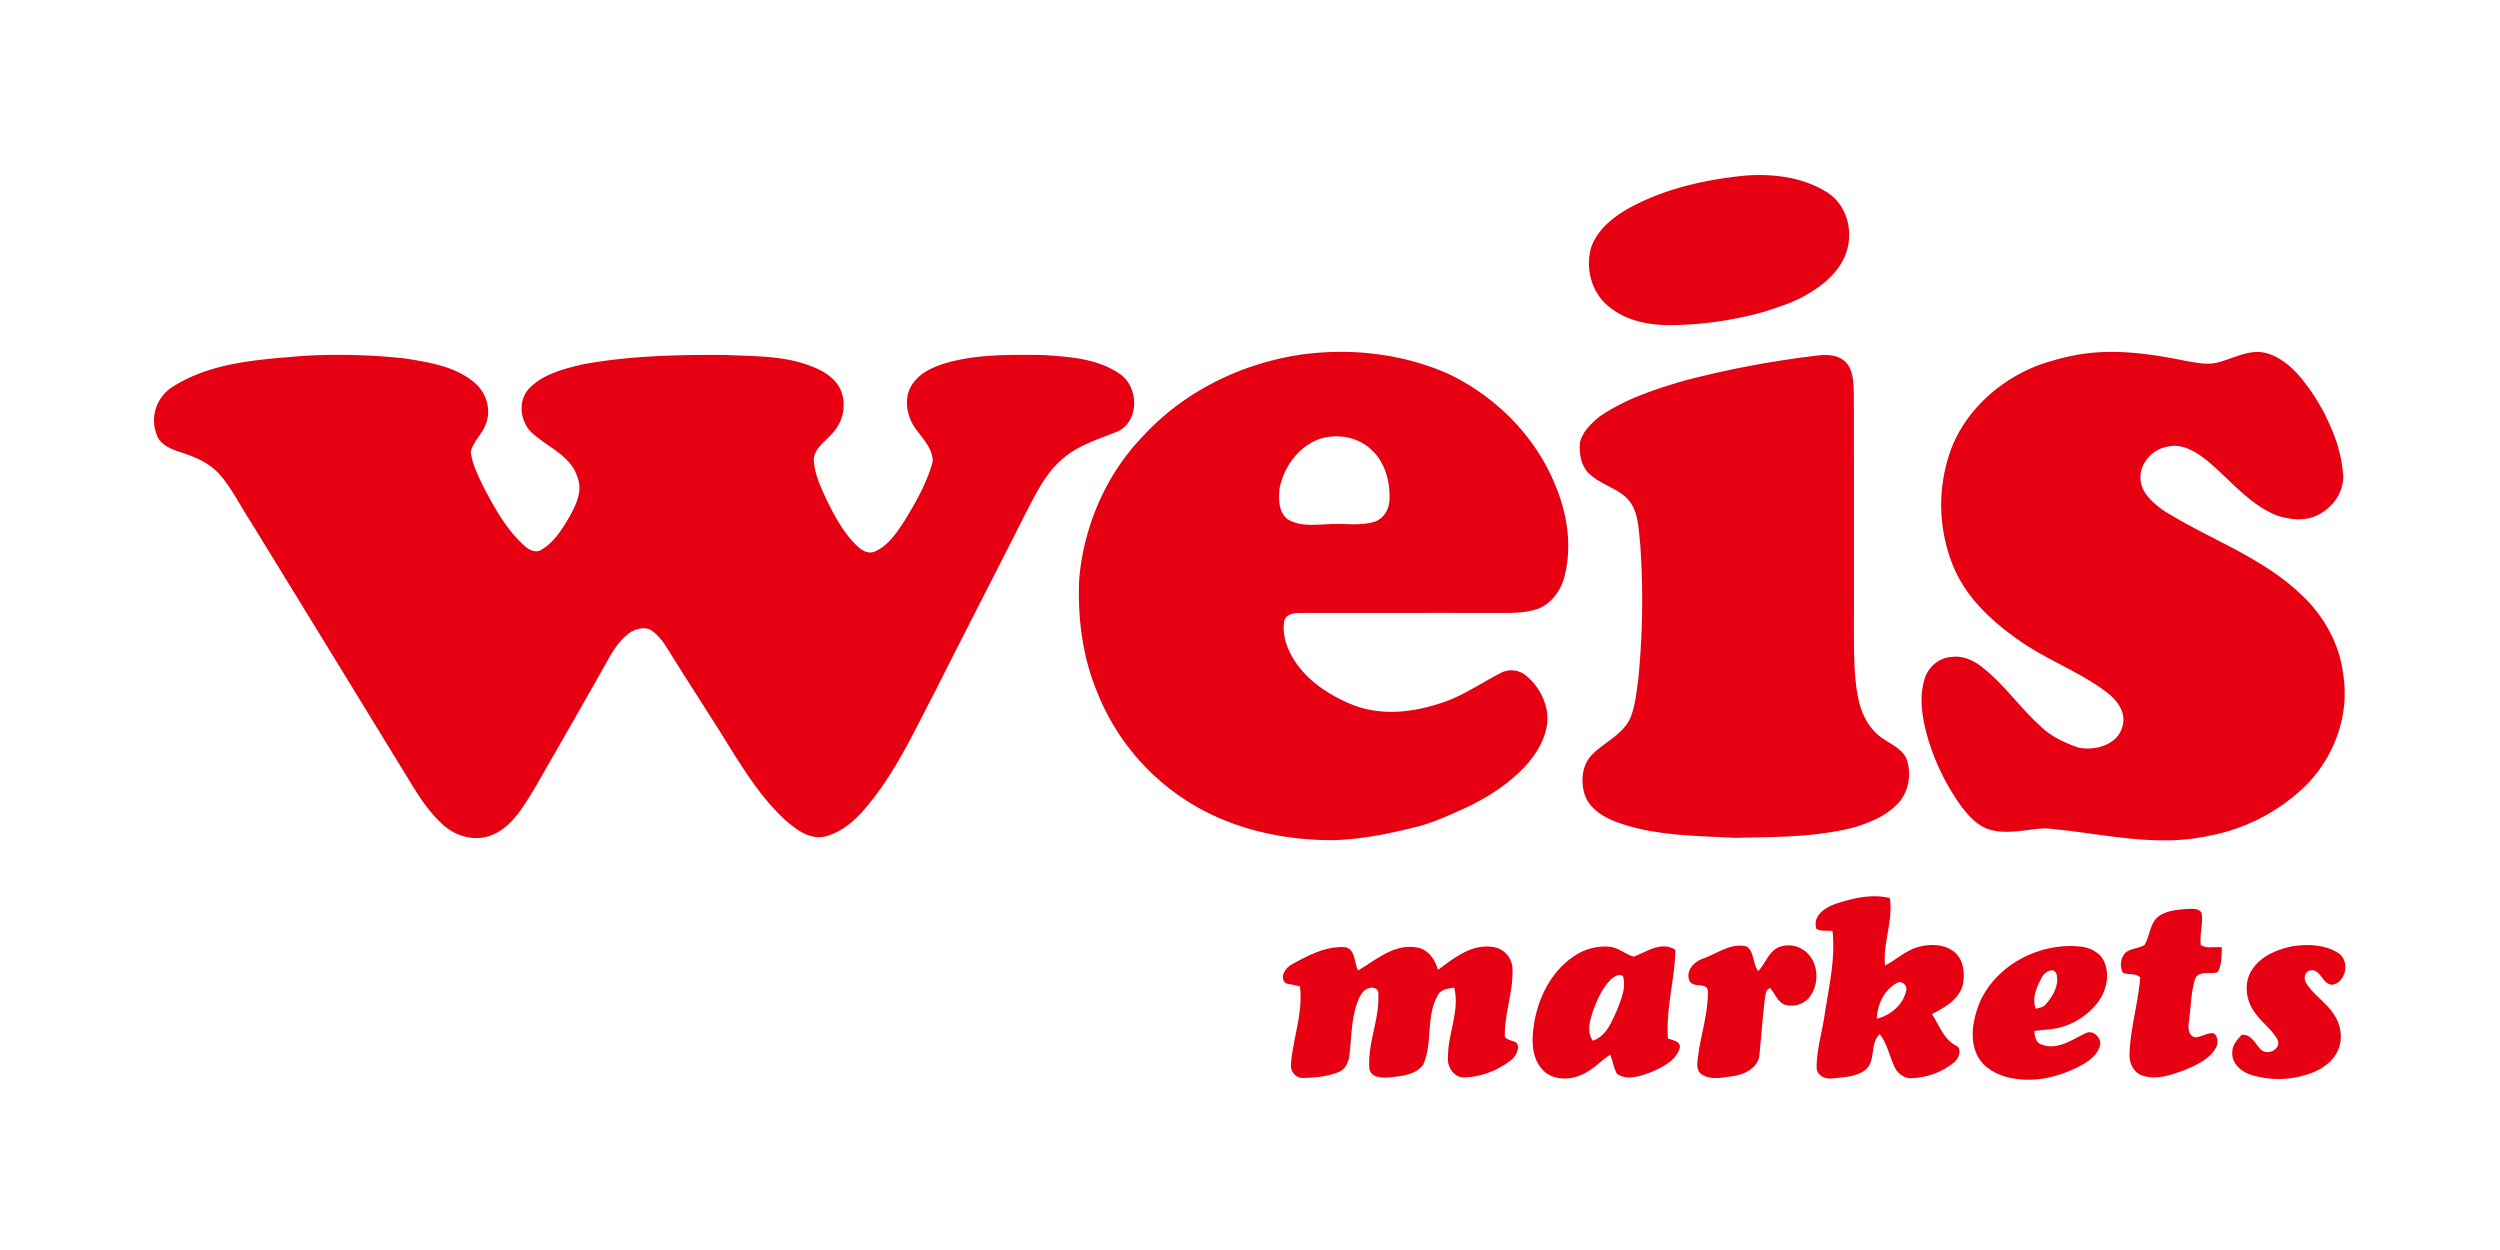 <svg xmlns="http://www.w3.org/2000/svg" xmlns:xlink="http://www.w3.org/1999/xlink" width="1000" height="500" viewBox="0 0 1000 500">
  <defs>
    <clipPath id="clip-path">
      <rect id="Rectángulo_12" data-name="Rectángulo 12" width="1000" height="500" transform="translate(1877 68)" fill="#00ff08" opacity="0.38"/>
    </clipPath>
  </defs>
  <g id="Enmascarar_grupo_5" data-name="Enmascarar grupo 5" transform="translate(-1877 -68)" clip-path="url(#clip-path)">
    <g id="weis-markets-logo-vector" transform="translate(1919.539 64.855)">
      <g id="_e60012ff" data-name="#e60012ff" transform="translate(19.069 73.162)">
        <path id="Trazado_561" data-name="Trazado 561" d="M646.124,72.163c11.132-.783,22.934.671,32.521,6.75,7.4,4.625,10.308,14.324,8.092,22.538-2.094,8.051-8.7,13.958-15.645,17.993-5.317,3.324-11.376,5.113-17.262,7.1A143.384,143.384,0,0,1,616.48,132c-9.037.112-18.695-1.738-25.659-7.868-6.618-5.54-8.936-15.228-6.526-23.361,2.735-7.523,9.474-12.565,16.286-16.214C614.62,77.144,630.428,73.719,646.124,72.163Z" transform="translate(-9.397 -71.969)" fill="#e60012"/>
        <path id="Trazado_562" data-name="Trazado 562" d="M471.906,142.587c19.864-2.684,40.643-.274,58.982,7.96,18.725,9.068,34.452,24.845,42.3,44.231,4.7,11.172,6.791,23.788,3.924,35.712-1.22,5.856-4.971,11.437-10.633,13.754-5.357,1.9-11.131,1.749-16.733,1.718q-39.174-.015-78.358.01c-2.45,0-5.886.315-6.567,3.192-.9,5.154.854,10.45,3.467,14.862,5.337,8.905,14.446,14.893,23.9,18.705,10.755,4.259,22.822,3.223,33.649-.2,9.2-2.521,17.018-8.163,25.415-12.453a9.023,9.023,0,0,1,9.922.7,23.543,23.543,0,0,1,8.671,14.4c1.23,7.777-2.724,15.2-7.594,20.952-6.994,7.9-16.021,13.724-25.557,18.105-6.069,2.694-12.118,5.54-18.563,7.187-10.949,2.785-22.111,5.083-33.435,5.439-19.386.091-39.088-4.036-55.912-13.927a91.7,91.7,0,0,1-39.2-46.305c-5.632-13.917-7.421-29.135-6.8-44.059,1.789-21.348,10.827-42.239,25.831-57.63,16.448-17.81,39.423-28.9,63.292-32.358m7.2,33.74c-8.468,2.968-14.435,11.071-16.133,19.691-.488,4.209-.529,9.454,3.06,12.4,4.92,3.09,10.989,2.267,16.509,2.064,5.957-.478,12.057.8,17.912-.864,3.812-.935,6.242-4.8,6.435-8.57.437-7.746-1.952-16.245-8.224-21.236C493.325,175.352,485.66,174.3,479.1,176.327Z" transform="translate(-12.724 -70.815)" fill="#e60012"/>
        <path id="Trazado_563" data-name="Trazado 563" d="M776.505,142.719c14.568-2.592,29.42-.437,43.754,2.521,4.178.651,8.509,1.688,12.707.478,5.429-1.413,10.583-4.341,16.347-4.127,6.018.447,11.05,4.3,15.1,8.5a79.154,79.154,0,0,1,13.642,21.887,57.453,57.453,0,0,1,4.859,19.1c.183,7.411-5.286,14.181-12.138,16.54-4.7,1.606-9.83.823-14.446-.64-11.233-4.524-18.746-14.415-27.844-21.928-4.442-3.5-9.973-7.065-15.9-5.581-6.191,1.027-11.426,7-10.735,13.4.488,5.235,4.8,8.844,8.7,11.823,18.146,11.559,39.3,18.583,55.15,33.588,9.21,8.417,15.757,19.9,17.211,32.388,2.613,16.143-3.589,32.978-15.066,44.435a75.5,75.5,0,0,1-38.955,20.077c-21.633,4.717-43.52-1.3-65.112-3.05-7.594.295-15.34,2.775-22.843.325-4.453-1.535-7.7-5.164-10.522-8.753a90.6,90.6,0,0,1-14.171-29.481c-1.84-6.964-2.948-14.476-.884-21.521,1.322-4.88,5.764-8.905,10.918-9.109,4.259-.63,8.4,1.189,11.731,3.721,9.058,6.892,15.462,16.5,23.91,24.052,4.138,4.046,9.525,6.526,14.923,8.438,6.8,1.494,16.2-1.118,17.841-8.783,1.474-5.51-2.531-10.511-6.709-13.571-10.511-7.9-23.046-12.453-33.842-19.9-11.792-8.072-22.985-18.38-27.946-32.144a64.779,64.779,0,0,1,.122-45.614c6.089-15.249,19.285-26.939,34.442-32.815A102.4,102.4,0,0,1,776.505,142.719Z" transform="translate(-7.227 -70.815)" fill="#e60012"/>
        <path id="Trazado_564" data-name="Trazado 564" d="M78.1,143.157a242.44,242.44,0,0,1,41.375,1.047c9.434,1.586,19.549,3.07,27.153,9.373,4.92,3.863,7.228,10.969,4.819,16.865-1.4,4-5.063,6.872-5.978,11.06.508,4.971,2.948,9.464,5,13.927,4.595,8.671,9.4,17.546,16.916,24.062,1.677,1.444,4.31,2.531,6.343,1.179,5.185-3.07,8.417-8.4,11.365-13.47,2.491-4.605,5.134-9.983,3.111-15.269-2.358-8.366-11.071-11.864-17.15-17.068-5.815-4.229-7.309-13.795-1.952-18.99,5.53-5.53,13.46-7.5,20.82-9.292,19.03-3.548,38.478-3.944,57.793-3.812,10.694.529,21.653.264,31.921,3.771,4.93,1.677,10.054,4.077,12.951,8.631,3.324,5.53,2.4,12.982-1.637,17.912-2.765,3.65-7.36,6.11-8.305,10.918.041,5.845,2.643,11.233,5.022,16.448,2.907,6.018,6.14,12,10.613,17,2.175,2.226,4.869,5.083,8.326,4.127,5.683-2.216,9.129-7.614,12.351-12.484,4.554-7.462,8.966-15.208,11.294-23.686-.061-6.181-5.276-10.176-8.122-15.127-2.7-4.991-3.3-11.823.447-16.458,3.151-4.361,8.387-6.445,13.358-7.95,12.636-3.517,25.892-3.2,38.884-3.07,10.318.722,21.43,1.433,30.192,7.523,7.675,5.093,8.031,18.888-.762,23.005-7.309,3-15.086,5.225-21.3,10.339-7.574,6.028-11.691,15.056-16.052,23.442-11.945,23.636-24.1,47.149-36,70.8-8.4,15.981-15.95,32.734-27.895,46.468-4.127,4.88-9.312,9.261-15.584,10.938-6.232,1.535-11.762-2.633-16.143-6.5-12.473-11.5-20.393-26.726-29.542-40.765-5.215-8.255-10.532-16.438-15.686-24.733-2.287-3.629-4.422-7.6-8-10.145-2.47-1.881-5.906-1.037-8.417.315-3.873,2.48-6.526,6.354-8.773,10.278-9.851,17.556-19.9,35-29.918,52.466-4.442,7.075-8.824,15.218-16.987,18.532-7.1,3-15.483.285-20.667-5.1-6.059-5.764-10.227-13.114-14.557-20.179Q88.065,259.4,57.349,209.347c-4.188-6.333-7.452-13.327-12.545-19.02-3.883-4.259-9.271-6.638-14.639-8.407-3.568-1.189-7.574-2.46-9.7-5.815a15.867,15.867,0,0,1,5.906-20.7C41.7,145.678,60.5,144.651,78.1,143.157Z" transform="translate(-18.758 -70.796)" fill="#e60012"/>
        <path id="Trazado_565" data-name="Trazado 565" d="M669.972,143.593c4.991-.518,10.735-2.033,15.167,1.179,4.168,3.131,4.066,8.885,4.239,13.592q.091,47.713.03,95.426c.081,9.017-.041,18.156,1.911,27.021,1.322,6.323,4.788,12.463,10.41,15.879,3.233,2.135,7.147,3.934,8.763,7.716,2.2,6.323.732,14.08-4.361,18.624-4.432,4.351-10.359,6.7-16.174,8.56-15.635,4.158-31.931,3.944-47.962,4.32-15.828-.834-32.1-.742-47.21-6.211-5.276-1.911-10.725-5.174-12.911-10.6-1.84-5.54-1.4-12.443,3.029-16.672,4.941-4.9,12.026-7.858,15.106-14.466,1.972-5.012,2.45-10.471,3.172-15.767a319.242,319.242,0,0,0,.722-54.174c-.661-5.642-.64-11.863-4.148-16.631-4.036-5.225-11.04-6.364-15.747-10.745-3.741-3.029-4.595-8.356-4.168-12.89,1.027-4.239,4.32-7.421,7.543-10.145,10.339-7.208,22.456-11.142,34.452-14.639A393.413,393.413,0,0,1,669.972,143.593Z" transform="translate(-9.457 -70.795)" fill="#e60012"/>
        <path id="Trazado_566" data-name="Trazado 566" d="M680.978,358.637c6.77-2.175,14.191-3.934,21.247-2.155,1.433,9.068-2.816,17.963-1.9,26.98,4.636-2.4,8.549-6.272,13.734-7.533,4.656-1.189,10.166-1.017,14.029,2.155,3.822,3.212,4.29,8.875,3.263,13.449-1.728,5.7-7.319,8.793-12.26,11.345,2.877,4.371,4.656,10.044,9.566,12.585,2.724,1.342,1.128,5.134-.651,6.679a28.3,28.3,0,0,1-16.367,6.333c-3.334.549-6.445-1.83-7.675-4.808-1.921-4.27-2.857-9.027-5.774-12.8-4.066,3.833-1.372,10.623-5.713,14.313-3.782,2.877-8.865,2.958-13.388,3.436-2.765.427-6.13-1.271-6.13-4.361,0-7.3,2.267-14.374,3.273-21.572,1.688-10.9,4.27-21.938,3.09-33.019-2.125-.285-4.453.173-6.415-.8-1.83-5.388,3.751-8.824,8.072-10.227m23.8,31.961c-4.93,2.8-7.563,8.621-7.746,14.141,5.429-1.322,10.491-5.54,11.711-11.142C709.482,391.381,706.727,389.074,704.776,390.6Z" transform="translate(-7.918 -67.264)" fill="#e60012"/>
        <path id="Trazado_567" data-name="Trazado 567" d="M806.689,364.665c3.019-3.09,7.584-3.467,11.64-3.883,2.216.01,5.022-.62,6.6,1.4.773,4.3-.823,8.631-.295,12.961,2.389,1.688,5.693.518,8.458,1-.193,3.3.02,6.984-1.748,9.912-2.877.925-7.187-.8-8.875,2.409-1.86,5.551-1.708,11.518-2.582,17.262-.356,2.247-.366,5.9,2.562,6.364,2.48-.122,4.686-1.85,7.2-1.657,1.9,1.078,1.993,3.812,1.149,5.612-2.511,4.768-7.787,7.045-12.484,9.078-5.408,1.962-11.437,4.229-17.15,2.216-3.385-1.189-5.1-4.829-5.052-8.234.285-10.44,3.467-20.545,4.28-30.924-1.769-1.921-4.788-.884-6.964-1.982a7.177,7.177,0,0,1,.844-7.706c2.1-2.115,5.4-1.8,7.828-3.314C804.066,371.872,804.188,367.674,806.689,364.665Z" transform="translate(-5.926 -67.182)" fill="#e60012"/>
        <path id="Trazado_568" data-name="Trazado 568" d="M628.406,380.336c5.652-1.982,11.2-6.465,17.485-4.8,3.04,2.287,2.287,6.9,4.524,9.84,2.907-2.968,4.046-7.594,8.011-9.485a10.724,10.724,0,0,1,11.965,2.613c4.442,4.758,4.31,12.85.193,17.749a9.483,9.483,0,0,1-9.515,2.541c-2.968-1.118-3.934-4.493-5.906-6.679-1.576.569-1.728,2.328-2.013,3.741-.986,7.879-1.5,15.818-2.308,23.717-1.017,4.849-6.028,7.1-10.471,7.8-4,.488-8.448,1.667-12.169-.478-1.891-.9-2.308-3.223-2.094-5.1.823-9.586,4.371-18.847,4.158-28.546-.315-3.619-6.028-.854-7.38-4.1C621.29,385.144,624.869,381.535,628.406,380.336Z" transform="translate(-8.748 -66.943)" fill="#e60012"/>
        <path id="Trazado_569" data-name="Trazado 569" d="M737.257,397.654c6.913-15.228,24.52-24.052,40.887-22.019,3.944.539,8.061,3,9.21,7.025,1.82,5.195.214,11.02-3.029,15.31A27.932,27.932,0,0,1,764.664,408.7c-1.9.163-3.782.356-5.652.63.142,2.175.62,4.869,3.131,5.479,6.15,2.277,11.853-1.993,17.16-4.493,2.9-1.7,6.415,1.322,6.049,4.453-.773,3.873-4.168,6.374-7.4,8.2-8.092,4.361-17.505,6.9-26.716,5.429-5.866-.874-11.965-3.6-14.9-9.027-3.487-6.821-1.82-14.954.925-21.724m24.835-9.942c-2.043,3.792-4.158,8.4-2.491,12.707,1.443-.407,3.121-.539,4.076-1.881,2.765-3.2,5.357-7.614,4.209-11.975C766.819,383.493,763.139,385.75,762.092,387.712Z" transform="translate(-6.893 -66.939)" fill="#e60012"/>
        <path id="Trazado_570" data-name="Trazado 570" d="M844.47,384.729c3.487-5.368,9.841-7.95,15.869-9.251,6.13-.986,12.982-.793,18.4,2.541,4.829,2.907,3.5,11.518-1.932,12.758-4.31.417-4.819-6.618-9.231-5.683-2.409.712-2.613,3.6-1.3,5.4,3.029,4.646,8.031,7.624,10.969,12.362,3.172,4.646,3.7,11.172.579,15.981-2.775,4.28-7.543,6.852-12.352,8.184a37,37,0,0,1-21.978-.335c-3.731-1.352-7.411-4.7-6.974-9.007-.02-2.8,2.023-4.9,3.751-6.842,4.036-.244,5.367,3.731,7.848,6.049,2.745,2.43,8.305-.539,6.4-4.27-2.318-4.046-6.323-6.76-8.926-10.583C841.858,397.182,840.973,389.934,844.47,384.729Z" transform="translate(-5.2 -66.945)" fill="#e60012"/>
        <path id="Trazado_571" data-name="Trazado 571" d="M466.61,382.636c6.567-3.65,13.785-7.472,21.541-6.8,3.934,1.261,3.273,6.181,4.829,9.271,7.1-4.077,14-10.481,22.832-9.292,4.89.407,7.98,4.625,9.139,9.048,6.282-4.564,13.043-10.186,21.369-9.231a9.124,9.124,0,0,1,8.458,8.6c.366,8.946-3.019,17.546-3.08,26.451-.336,1.9,1.83,2.064,3.05,2.674,4,.661,1.82,5.673-.254,7.37a32.538,32.538,0,0,1-18.38,7.157c-4.412.508-7.6-3.965-7.116-8.041-.173-9.373,4.829-18.583,2.44-27.885-2.43.386-5.418.651-6.6,3.2-4.8,8.458-1.84,18.919-5.8,27.641-3,4.1-8.692,4.575-13.348,5.052-3.182.335-8.163.132-8.2-4.168-.518-9.973,4.209-19.457,3.609-29.44.295-1.7-2.216-2.714-3.507-2.1-2.3.427-3.578,2.643-4.422,4.605-2.918,7.025-2.714,14.761-3.609,22.192-.295,2.775-1.586,5.733-4.351,6.821-4.432,1.759-9.281,2.206-14.008,2.348a4.849,4.849,0,0,1-5.042-5.276c.691-10.471,4.951-20.748,3.6-31.311-1.871-.64-3.853-.752-5.734-1.3C461.456,387.729,464.017,383.917,466.61,382.636Z" transform="translate(-11.393 -66.936)" fill="#e60012"/>
        <path id="Trazado_572" data-name="Trazado 572" d="M577.7,379.445a21.929,21.929,0,0,1,14.761-3.792c3.334.6,5.967,3,9.19,3.924,5.235-1.952,11.081-6.323,16.641-2.724-.183,11.894-3.883,23.554-2.938,35.489,2.043.742,5.673,1.189,4.544,4.28-1.779,4.839-6.923,7.238-11.355,9.17-4.219,1.535-9.464,3.507-13.571.671-1.423-2.338-1.657-5.164-2.745-7.645-4.28,2.8-7.746,6.9-12.728,8.529-4.941,1.779-11.386,1.311-14.791-3.1-4.066-4.839-3.873-11.63-2.979-17.516,1.627-10.6,6.862-21.216,15.971-27.285m14.659,9.393c-3.2,3.273-5.113,7.553-6.75,11.762-1.322,4.036-2.979,8.712-.386,12.606,5.469-1.779,7.624-7.6,9.79-12.372,1.586-4.229,3.721-8.9,2.318-13.46C595.54,386.215,593.69,387.669,592.358,388.838Z" transform="translate(-9.764 -66.937)" fill="#e60012"/>
      </g>
    </g>
  </g>
</svg>
